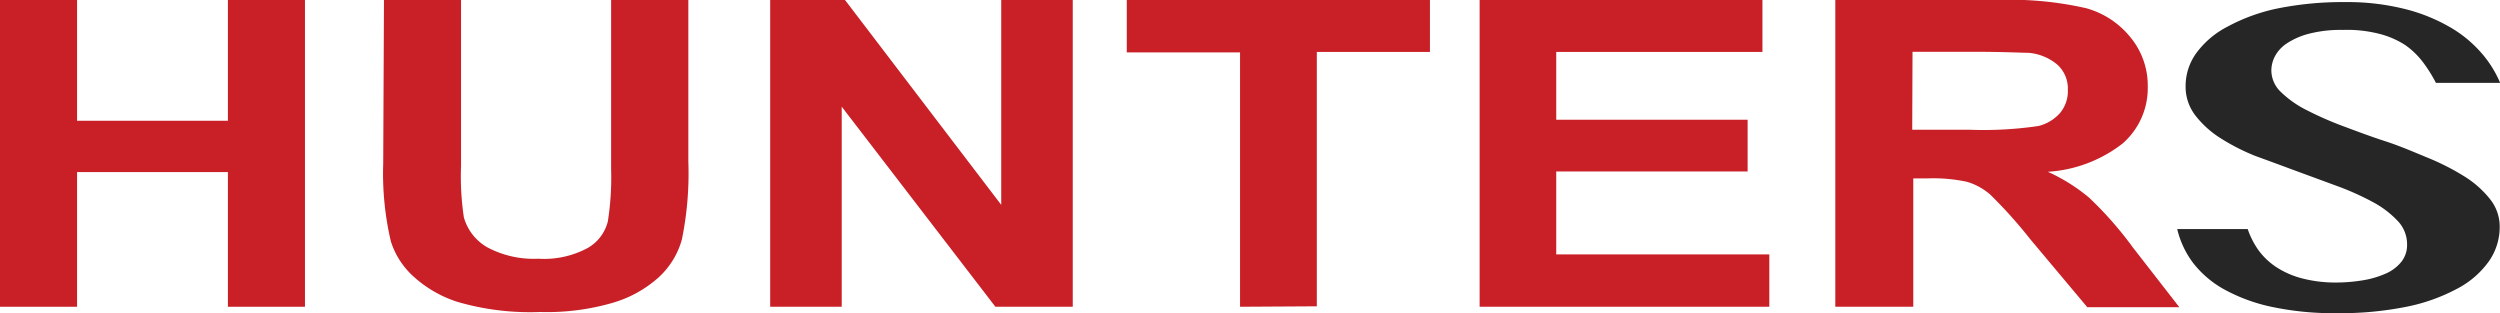 <svg id="katman_1" data-name="katman 1" xmlns="http://www.w3.org/2000/svg" viewBox="0 0 167.07 20.93">
  <defs>
    <style>
      .cls-1 {
        fill: #c91f26;
      }

      .cls-2 {
        fill: #262626;
      }
    </style>
  </defs>
  <title>logo-hunters</title>
  <g id="_Gruppo_" data-name="&lt;Gruppo&gt;">
    <g id="_Gruppo_2" data-name="&lt;Gruppo&gt;">
      <path id="_Tracciato_composto_" data-name="&lt;Tracciato composto&gt;" class="cls-1" d="M0,20.5V0H5.15V8.07H15.23V0h5.15V20.5H15.23v-9H5.15v9Z"/>
      <path id="_Tracciato_composto_2" data-name="&lt;Tracciato composto&gt;" class="cls-1" d="M25.66,0h5.15V11.1A18.44,18.44,0,0,0,31,14.53a3.35,3.35,0,0,0,1.57,2,6.59,6.59,0,0,0,3.4.76,6.16,6.16,0,0,0,3.31-.72,2.83,2.83,0,0,0,1.34-1.77,18.81,18.81,0,0,0,.22-3.48V0H46V10.77A22.14,22.14,0,0,1,45.57,16,5.38,5.38,0,0,1,44,18.55a7.9,7.9,0,0,1-3,1.67,15.72,15.72,0,0,1-4.9.63,17.35,17.35,0,0,1-5.54-.68,8,8,0,0,1-3-1.76,5.34,5.34,0,0,1-1.44-2.28,19.87,19.87,0,0,1-.51-5.2Z"/>
      <path id="_Tracciato_composto_3" data-name="&lt;Tracciato composto&gt;" class="cls-1" d="M51.47,20.5V0h5L66.91,13.69V0h4.78V20.5H66.52L56.25,7.13V20.5Z"/>
      <path id="_Tracciato_composto_4" data-name="&lt;Tracciato composto&gt;" class="cls-1" d="M82.87,20.5v-17H75.3V0H95.56V3.47H88v17Z"/>
      <path id="_Tracciato_composto_5" data-name="&lt;Tracciato composto&gt;" class="cls-1" d="M98.88,20.5V0h18.9V3.47H104V8h12.79v3.46H104V17h14.24V20.5Z"/>
      <path id="_Tracciato_composto_6" data-name="&lt;Tracciato composto&gt;" class="cls-1" d="M122.65,20.5V0h10.83a22.83,22.83,0,0,1,5.94.55,5.79,5.79,0,0,1,3,2,5.06,5.06,0,0,1,1.11,3.23,4.91,4.91,0,0,1-1.68,3.81,9.05,9.05,0,0,1-5,1.89,12,12,0,0,1,2.75,1.72,24,24,0,0,1,2.93,3.33l3.11,4h-6.15L135.69,16A31.34,31.34,0,0,0,133,13a4.18,4.18,0,0,0-1.55-.85,10.68,10.68,0,0,0-2.59-.23h-1V20.5Zm5.14-11.83h3.81a25.23,25.23,0,0,0,4.63-.25,2.83,2.83,0,0,0,1.44-.87A2.28,2.28,0,0,0,138.19,6a2.16,2.16,0,0,0-.69-1.67,3.43,3.43,0,0,0-1.93-.8c-.42,0-1.67-.07-3.76-.07h-4Z"/>
    </g>
    <g id="_Gruppo_3" data-name="&lt;Gruppo&gt;">
      <path id="_Tracciato_composto_7" data-name="&lt;Tracciato composto&gt;" class="cls-2" d="M156.19,20.93a20,20,0,0,1-4.36-.42,11.55,11.55,0,0,1-3.19-1.17,6.77,6.77,0,0,1-2.08-1.77,6.09,6.09,0,0,1-1.06-2.26h4.71a5.53,5.53,0,0,0,.72,1.41,4.6,4.6,0,0,0,1.19,1.13,5.82,5.82,0,0,0,1.71.75,8.78,8.78,0,0,0,2.3.28,10.89,10.89,0,0,0,1.72-.14,6.14,6.14,0,0,0,1.52-.43,2.74,2.74,0,0,0,1.08-.78,1.79,1.79,0,0,0,.41-1.19,2.25,2.25,0,0,0-.64-1.59,6.46,6.46,0,0,0-1.67-1.26,18.22,18.22,0,0,0-2.37-1.06l-2.72-1c-.92-.34-1.83-.68-2.72-1a14.18,14.18,0,0,1-2.37-1.21,6.5,6.5,0,0,1-1.67-1.52,3.13,3.13,0,0,1-.64-1.95,3.76,3.76,0,0,1,.72-2.21,6,6,0,0,1,2.1-1.77A12.25,12.25,0,0,1,152.23.56a22,22,0,0,1,4.52-.42,15.7,15.7,0,0,1,3.79.42,11.57,11.57,0,0,1,3,1.15,8.19,8.19,0,0,1,2.18,1.71,7.35,7.35,0,0,1,1.36,2.12h-4.29a9.65,9.65,0,0,0-.85-1.36A5.28,5.28,0,0,0,160.72,3,5.86,5.86,0,0,0,159,2.26,8.7,8.7,0,0,0,156.56,2a8.44,8.44,0,0,0-2.24.25,4.87,4.87,0,0,0-1.48.64,2.36,2.36,0,0,0-.81.87,2.08,2.08,0,0,0-.24.94,2,2,0,0,0,.65,1.46,6.9,6.9,0,0,0,1.73,1.21,22.77,22.77,0,0,0,2.44,1.07c.91.34,1.84.69,2.8,1s1.88.71,2.8,1.09a16,16,0,0,1,2.45,1.24,6.67,6.67,0,0,1,1.73,1.52,2.93,2.93,0,0,1,.66,1.87,4,4,0,0,1-.7,2.27,6,6,0,0,1-2.08,1.83,12.23,12.23,0,0,1-3.4,1.23A22.56,22.56,0,0,1,156.19,20.93Z"/>
    </g>
  </g>
</svg>
